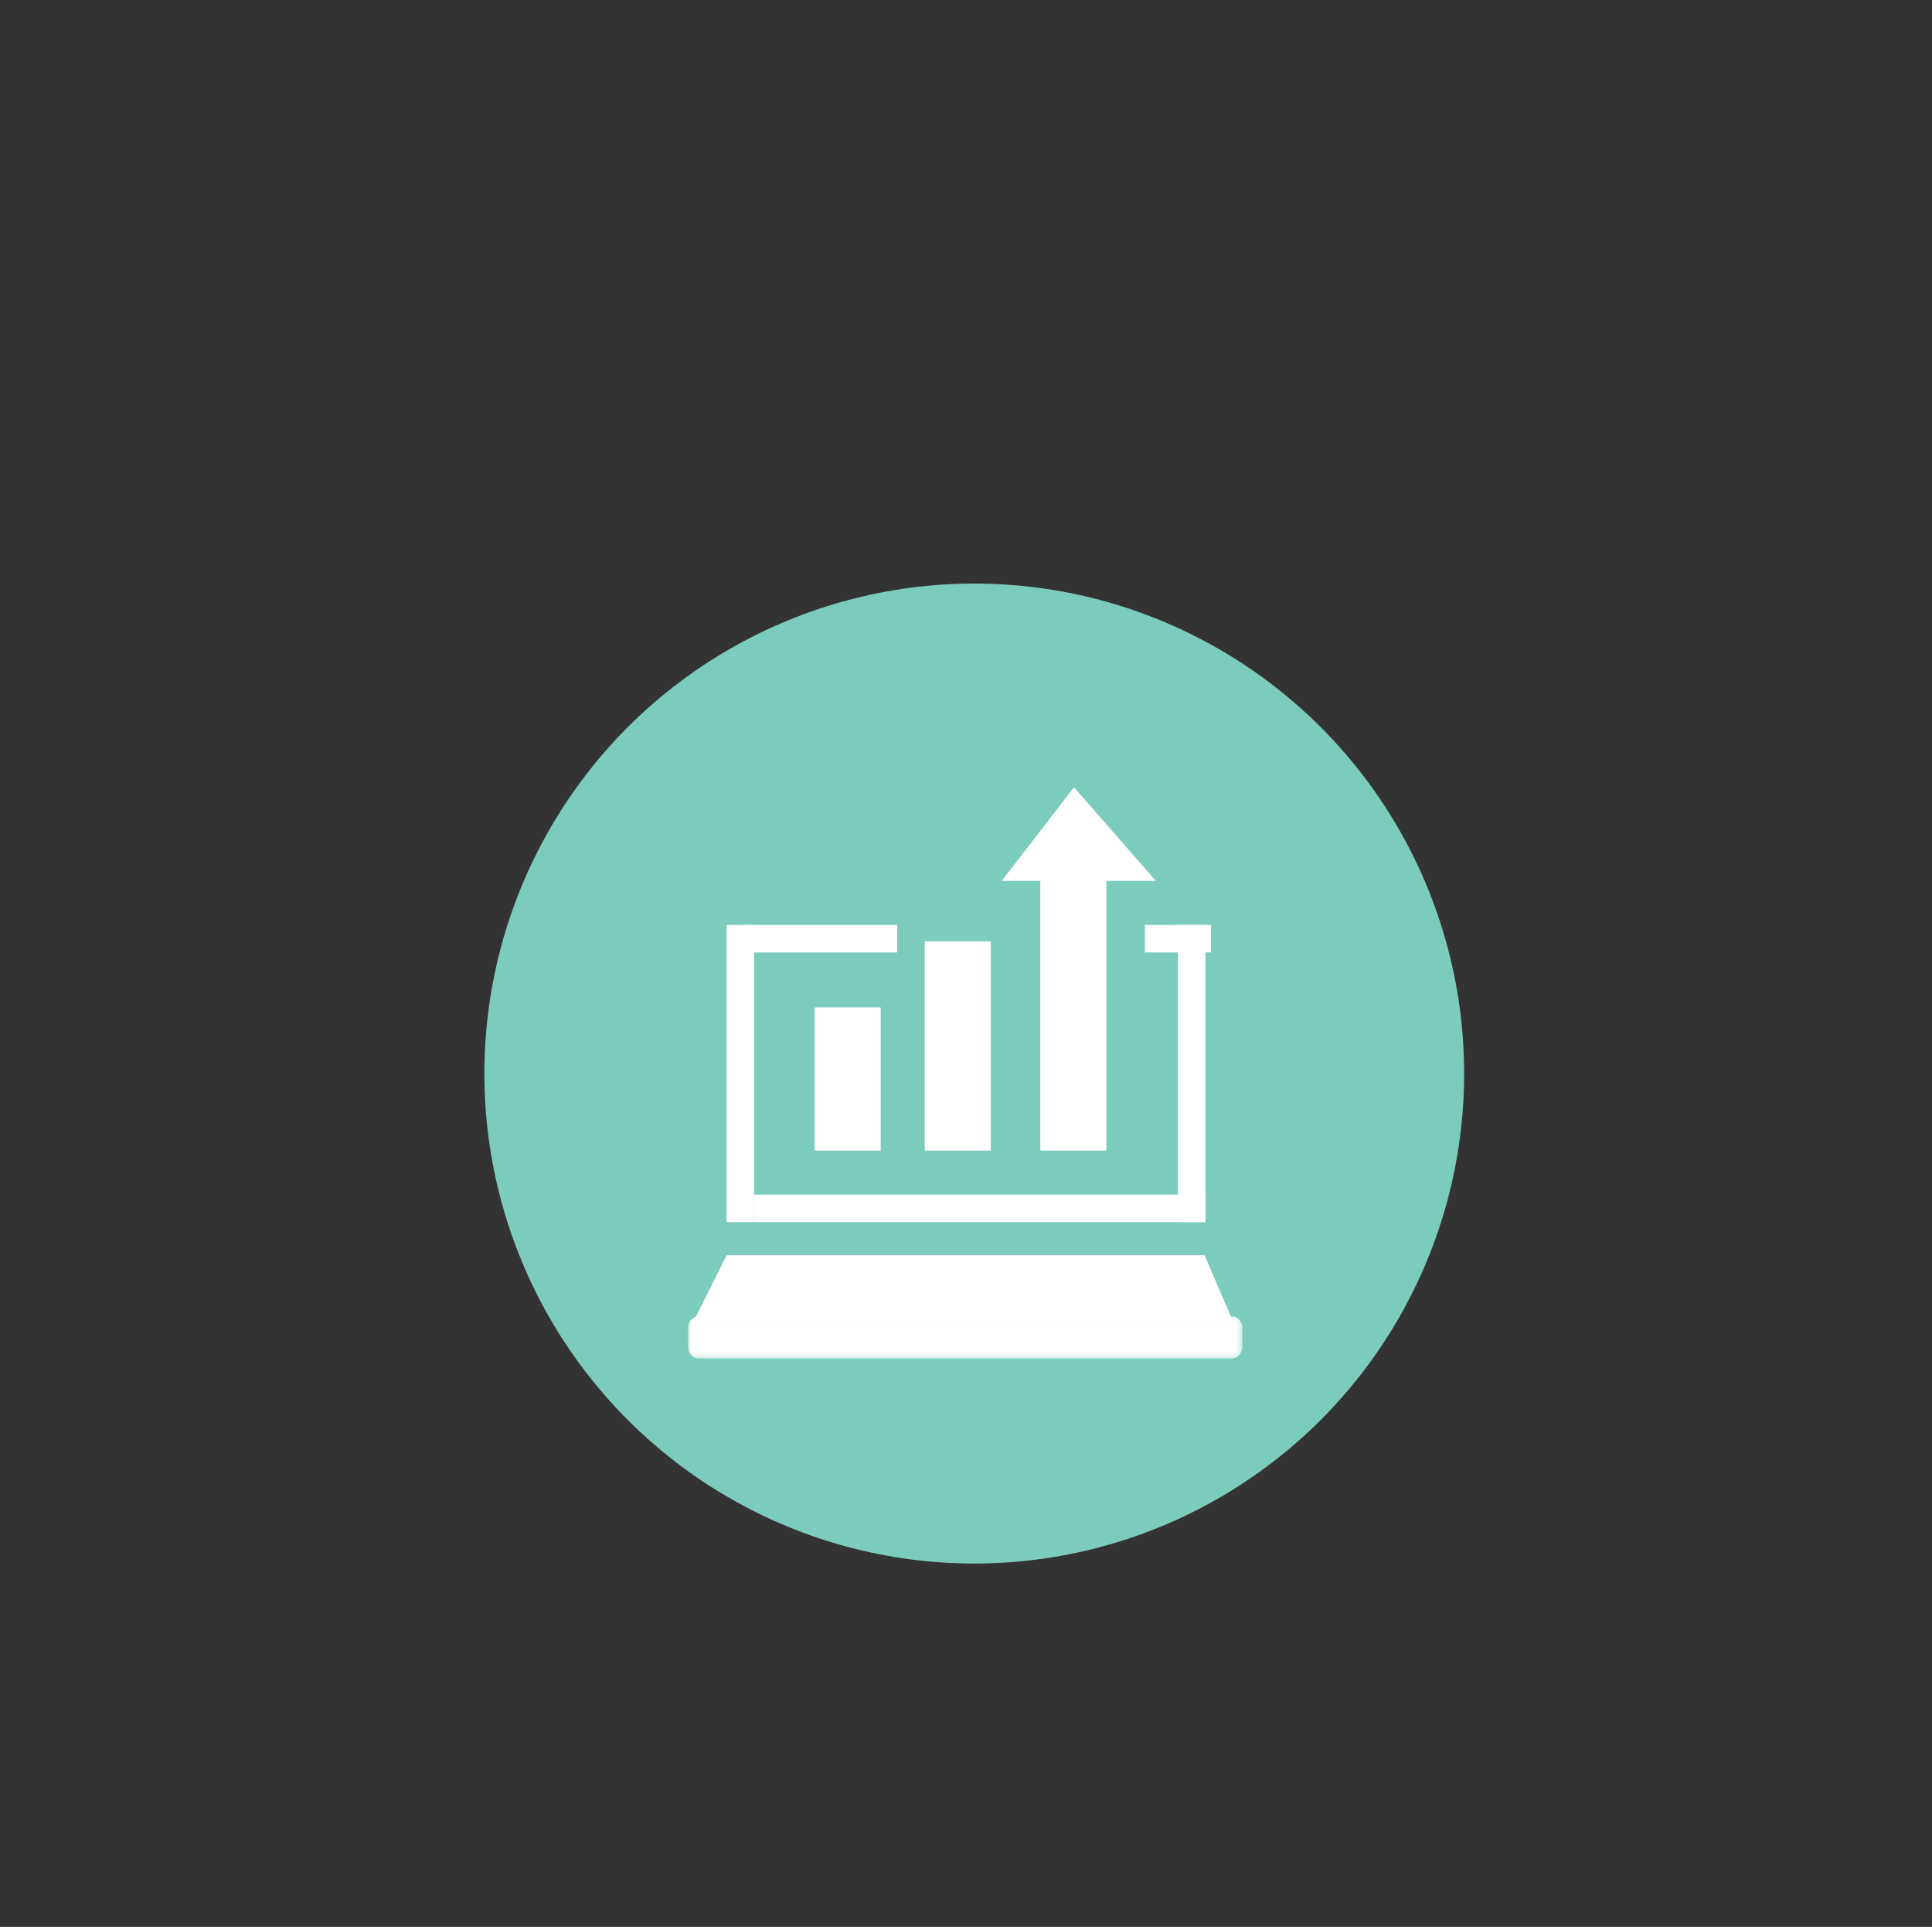 <?xml version="1.0" encoding="UTF-8"?>
<svg width="351px" height="350px" viewBox="0 0 351 350" version="1.1" xmlns="http://www.w3.org/2000/svg" xmlns:xlink="http://www.w3.org/1999/xlink">
    <rect x="0" y="0" width="351" height="350" fill="#333333" stroke="none"/>
    <title>Flipcard - Recruiting2 - Savvy Technology - Hover</title>
    <defs>
        <polygon id="path-1" points="0 0.065 100.714 0.065 100.714 7.776 0 7.776"></polygon>
    </defs>
    <g id="Flipcard---Recruiting2---Savvy-Technology---Hover" stroke="none" stroke-width="1" fill="none" fill-rule="evenodd">
        <circle id="Oval-Copy-2" stroke="#7CCCBD" stroke-width="14" fill="#7CCCBD" cx="177" cy="195" r="82"></circle>
        <g id="Group" transform="translate(125, 143)">
            <polygon id="Fill-1" fill="#FFFFFF" points="64 66 76 66 76 8 64 8"></polygon>
            <polygon id="Fill-2" fill="#FFFFFF" points="23 66 35 66 35 40 23 40"></polygon>
            <polygon id="Fill-3" fill="#FFFFFF" points="43 66 55 66 55 28 43 28"></polygon>
            <polygon id="Fill-4" fill="#FFFFFF" points="70.123 0 57 17 85 17"></polygon>
            <polygon id="Fill-5" fill="#FFFFFF" points="7 79 12 79 12 25 7 25"></polygon>
            <polygon id="Fill-6" fill="#FFFFFF" points="89 79 94 79 94 25 89 25"></polygon>
            <polygon id="Fill-7" fill="#FFFFFF" points="12 79 94 79 94 74 12 74"></polygon>
            <polygon id="Fill-8" fill="#FFFFFF" points="10 30 38 30 38 25 10 25"></polygon>
            <polygon id="Fill-9" fill="#FFFFFF" points="83 30 95 30 95 25 83 25"></polygon>
            <g id="Group-15" transform="translate(0, 85)">
                <g id="Group-12" transform="translate(0, 11)">
                    <mask id="mask-2" fill="white">
                        <use xlink:href="#path-1"></use>
                    </mask>
                    <g id="Clip-11"></g>
                    <path d="M98.69,0.065 L2.025,0.065 C0.913,0.065 0,1.021 0,2.191 L0,5.645 C0,6.816 0.913,7.776 2.025,7.776 L98.69,7.776 C99.807,7.776 100.714,6.816 100.714,5.645 L100.714,2.191 C100.714,1.021 99.807,0.065 98.69,0.065" id="Fill-10" fill="#FFFFFF" mask="url(#mask-2)"></path>
                </g>
                <polygon id="Fill-13" fill="#FFFFFF" points="99 12 1 12 7.018 0 93.841 0"></polygon>
            </g>
        </g>
    </g>
</svg>